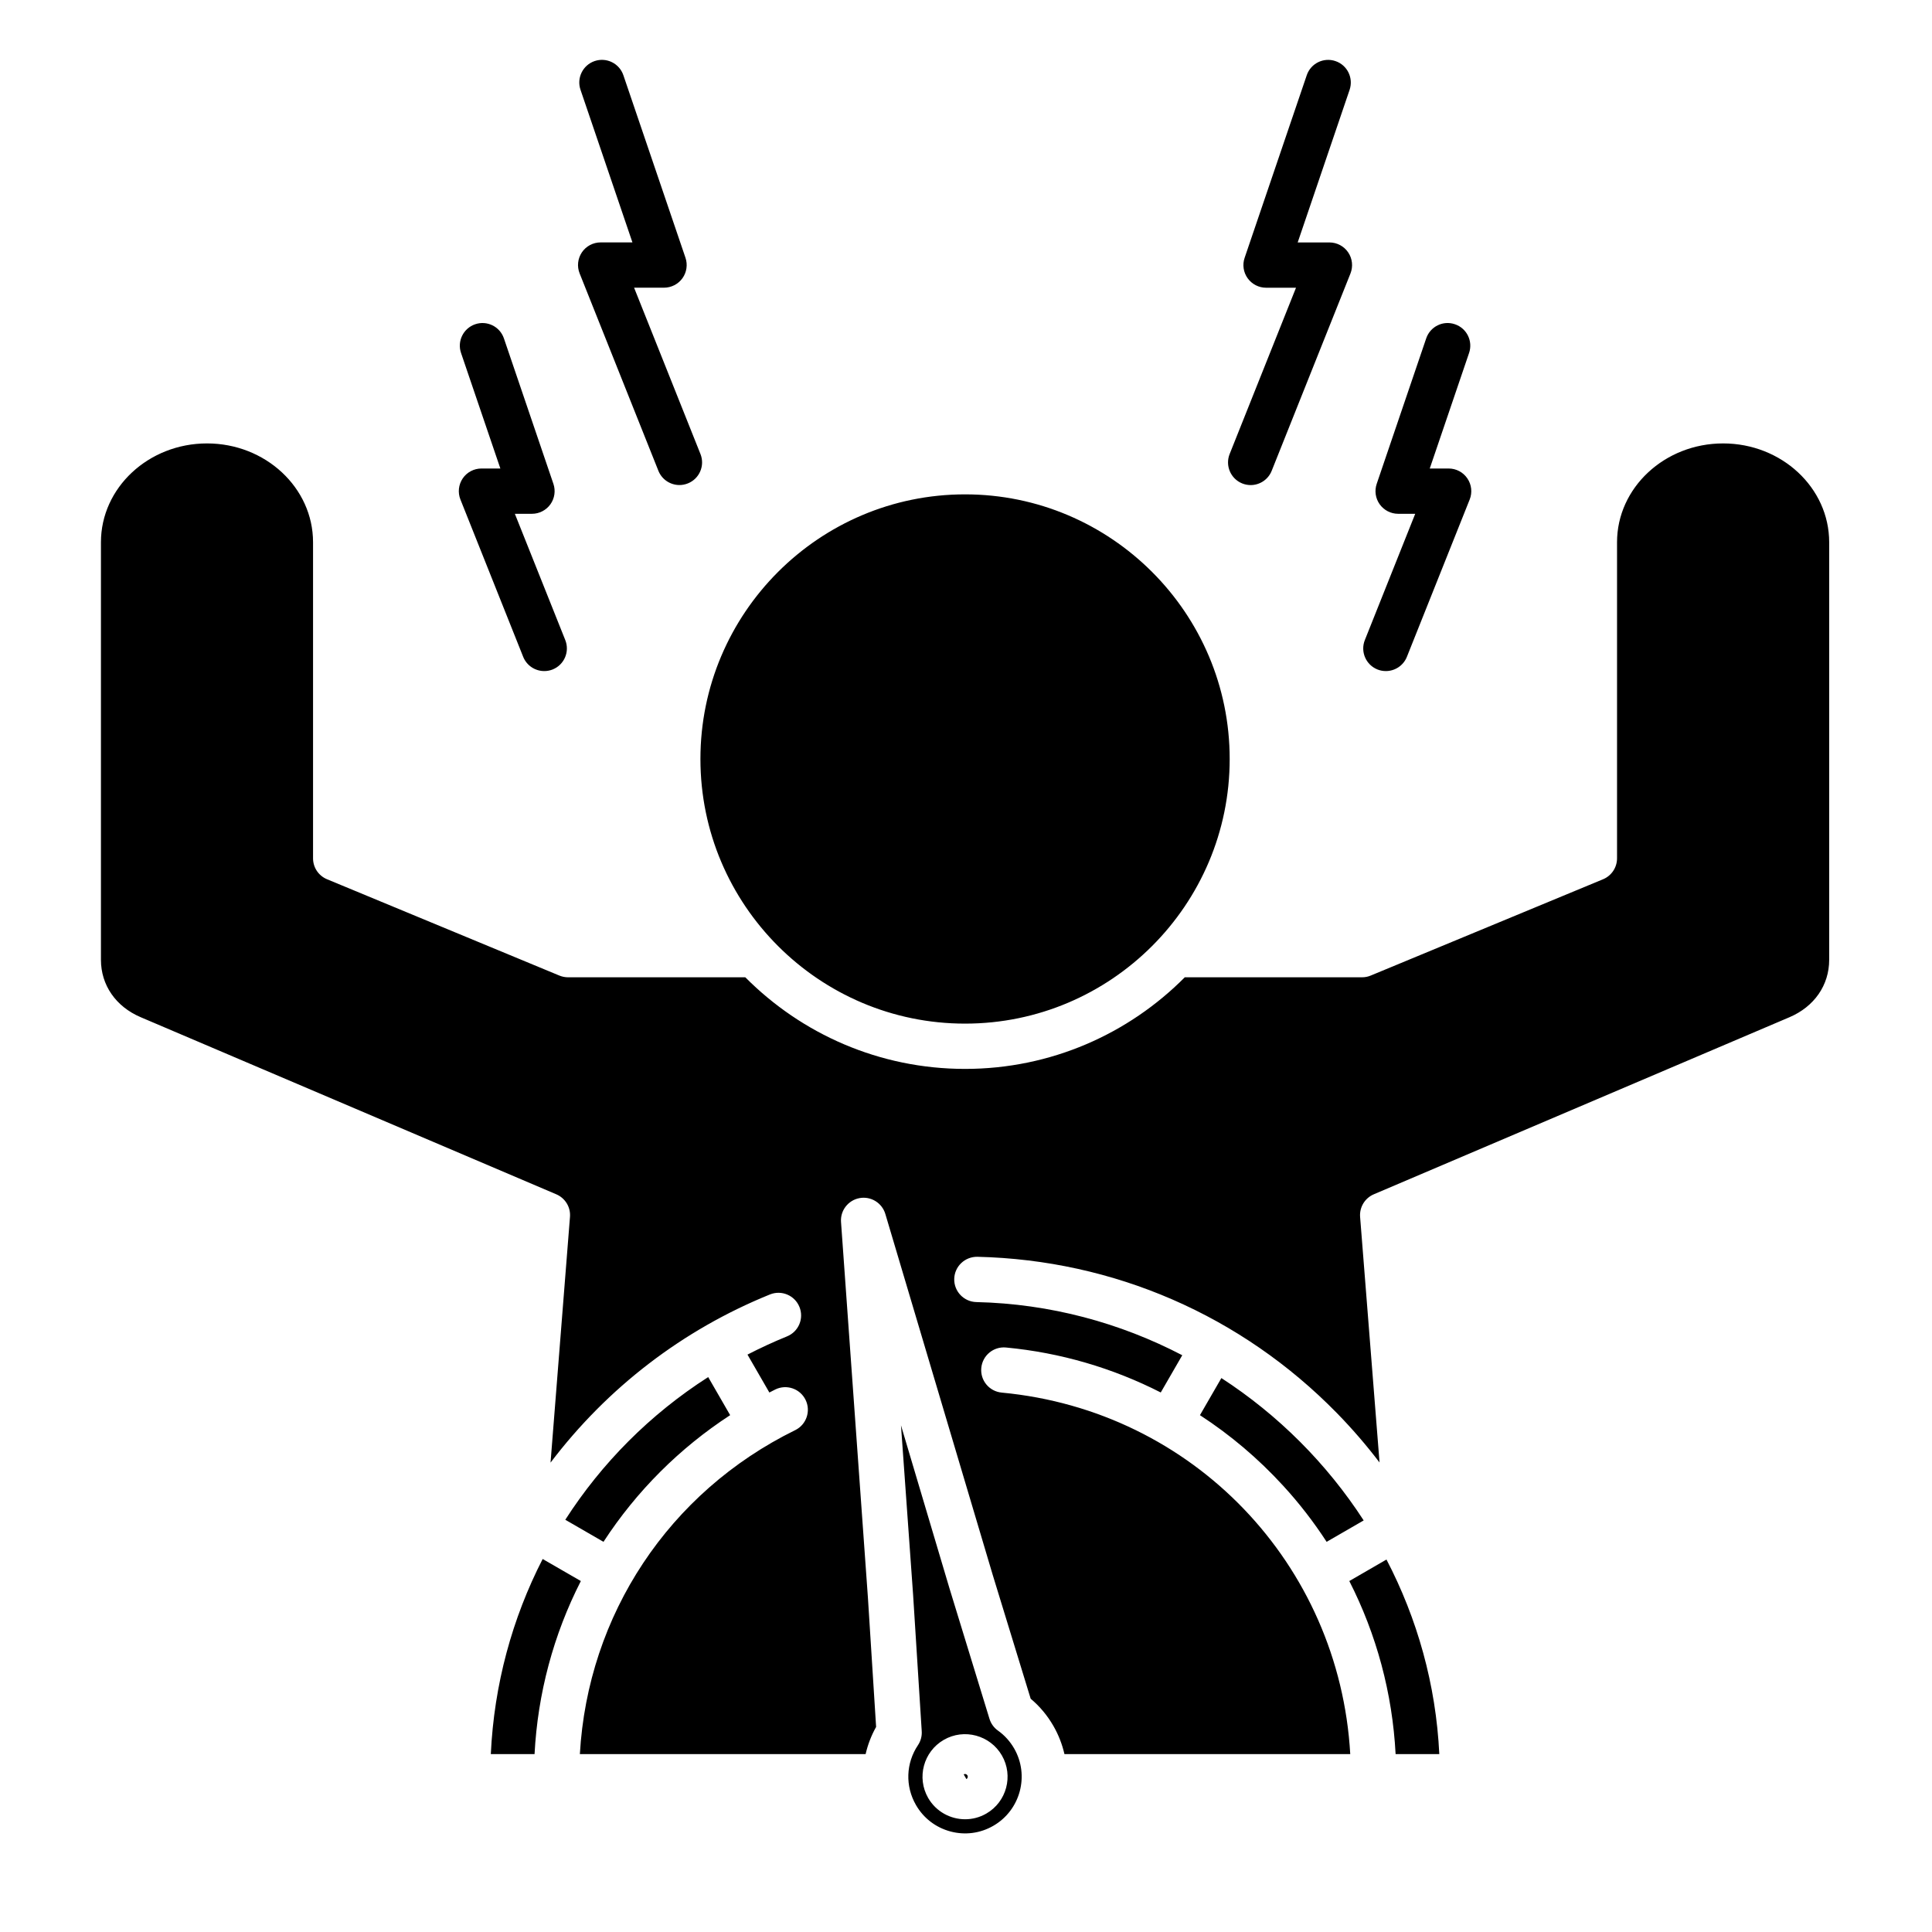 <svg id="Layer_1" enable-background="new 0 0 512 512" viewBox="0 0 512 512" xmlns="http://www.w3.org/2000/svg"><path clip-rule="evenodd" d="m159.93 408.6c8.76-13.46 20.21-24.87 33.57-33.57l-5.82-10.09c-15.39 9.85-28.22 22.79-37.87 37.81zm218.03-318.93-13.12 38.56c-.62 1.83-.33 3.85.8 5.42s2.94 2.51 4.88 2.51h4.53l-13.35 33.46c-1.23 3.08.27 6.57 3.35 7.8.72.29 1.48.42 2.22.42 2.38 0 4.63-1.43 5.57-3.77l16.64-41.69c.74-1.85.51-3.94-.61-5.59-1.11-1.65-2.97-2.63-4.96-2.63h-5.01l10.42-30.62c1.07-3.14-.61-6.55-3.75-7.61-3.14-1.08-6.54.6-7.61 3.74zm-34.5-13.43-17.59 44.08c-1.23 3.08.27 6.57 3.34 7.8.73.29 1.49.43 2.23.43 2.38 0 4.63-1.43 5.57-3.78l20.88-52.3c.73-1.85.51-3.94-.61-5.59s-2.98-2.63-4.97-2.63h-8.41l13.76-40.45c1.06-3.14-.61-6.55-3.75-7.61-3.14-1.07-6.55.61-7.61 3.75l-16.46 48.38c-.63 1.83-.33 3.85.8 5.42s2.94 2.51 4.88 2.51h7.94zm-196.8 51.99-13.12-38.56c-1.07-3.14-4.48-4.81-7.61-3.74-3.14 1.07-4.82 4.48-3.75 7.61l10.42 30.62h-5.01c-1.99 0-3.85.98-4.97 2.63-1.11 1.65-1.34 3.74-.6 5.59l16.63 41.69c.94 2.34 3.19 3.77 5.58 3.77.74 0 1.49-.13 2.22-.42 3.08-1.23 4.58-4.72 3.35-7.8l-13.36-33.46h4.54c1.93 0 3.75-.94 4.88-2.51 1.12-1.57 1.42-3.59.8-5.42zm38.97-7.91-17.59-44.08h7.94c1.93 0 3.75-.94 4.88-2.51 1.12-1.57 1.42-3.59.8-5.42l-16.46-48.38c-1.07-3.14-4.47-4.81-7.61-3.75-3.14 1.07-4.82 4.48-3.75 7.61l13.76 40.45h-8.42c-1.99 0-3.85.98-4.97 2.63-1.11 1.65-1.34 3.74-.6 5.59l20.87 52.3c.94 2.35 3.2 3.78 5.58 3.78.74 0 1.49-.14 2.22-.43 3.08-1.22 4.58-4.71 3.35-7.79zm70.12 150.95c38.67 0 70.13-31.46 70.13-70.13s-31.46-70.13-70.13-70.13-70.13 31.46-70.13 70.13 31.46 70.13 70.13 70.13zm95.82 137.33 9.82-5.67c-9.76-15.06-22.65-27.96-37.71-37.73l-5.68 9.83c8.04 5.23 15.46 11.5 22.06 18.71 4.27 4.65 8.11 9.63 11.51 14.86zm6.01 10.39c7.22 14.16 11.43 29.75 12.27 45.86h11.58c-.88-18.44-5.85-35.93-14-51.56zm-101.2 51.5c-.21-.35-.65-.47-.99-.27l.72 1.26c.35-.2.46-.65.27-.99zm-14.4-47.89-3.21-44.88 12.84 43.17 10.61 34.61c.39 1.27 1.18 2.37 2.26 3.13 1.75 1.25 3.18 2.83 4.27 4.71 4.14 7.17 1.67 16.37-5.5 20.51-3.47 2.01-7.51 2.54-11.39 1.5-3.87-1.04-7.11-3.52-9.11-6.99-2.89-5-2.69-11.08.52-15.87.73-1.09 1.09-2.4 1-3.71zm8.13 38.48c5.38-3.11 12.29-1.25 15.4 4.13 3.11 5.39 1.26 12.3-4.12 15.4-1.78 1.03-3.71 1.51-5.62 1.51-3.9 0-7.7-2.02-9.79-5.63-3.11-5.39-1.25-12.3 4.13-15.41zm-39.37-82.08c2.97-1.46 4.2-5.06 2.74-8.03-1.46-2.98-5.06-4.2-8.03-2.74-.53.26-1.04.53-1.56.8l-5.8-10.05c3.39-1.74 6.87-3.36 10.46-4.82 3.08-1.24 4.56-4.74 3.31-7.81-1.24-3.07-4.74-4.55-7.81-3.31-23.12 9.36-43.1 24.71-58.15 44.57l5.15-65.12c.21-2.57-1.26-4.98-3.63-5.99l-110.13-46.93c-6.6-2.81-10.54-8.5-10.54-15.22v-110.65c0-14.44 12.61-26.19 28.11-26.19 15.49 0 28.1 11.74 28.1 26.19v83.77c0 2.43 1.46 4.61 3.71 5.54l61.56 25.52c.73.3 1.51.46 2.3.46h46.98c14.89 14.99 35.5 24.28 58.24 24.28s43.35-9.29 58.23-24.28h46.99c.78 0 1.56-.15 2.29-.46l61.57-25.52c2.24-.93 3.7-3.12 3.7-5.54v-83.77c0-14.44 12.61-26.19 28.11-26.19s28.11 11.74 28.11 26.19v110.66c0 6.72-3.94 12.41-10.54 15.22l-110.14 46.92c-2.37 1.01-3.83 3.42-3.63 5.99l5.15 65.08c-3.47-4.56-7.24-8.94-11.31-13.1-25.3-25.86-59.13-40.57-95.26-41.41-3.31-.05-6.06 2.54-6.14 5.86-.08 3.31 2.55 6.06 5.86 6.14 19.59.45 38.12 5.51 54.57 14.09l-5.7 9.87c-12.69-6.47-26.58-10.56-41.02-11.92-3.31-.31-6.23 2.12-6.54 5.42s2.11 6.22 5.41 6.53c50.76 4.78 89.5 45.47 92.37 95.81h-75.74c-.59-2.57-1.56-5.11-2.95-7.51-1.59-2.75-3.6-5.16-6-7.17l-10.04-32.75-28.48-95.73c-.88-2.93-3.82-4.74-6.83-4.19s-5.13 3.28-4.91 6.33l7.13 99.58 2.17 34.23c-1.29 2.3-2.21 4.72-2.78 7.21h-75.73c2.11-36.88 23.56-69.41 57.07-85.86zm-56.81 39.99-10.12-5.84c-8.08 15.74-12.88 33.29-13.74 51.7h11.59c.84-16.04 5.01-31.64 12.27-45.86z" fill-rule="evenodd"/></svg>